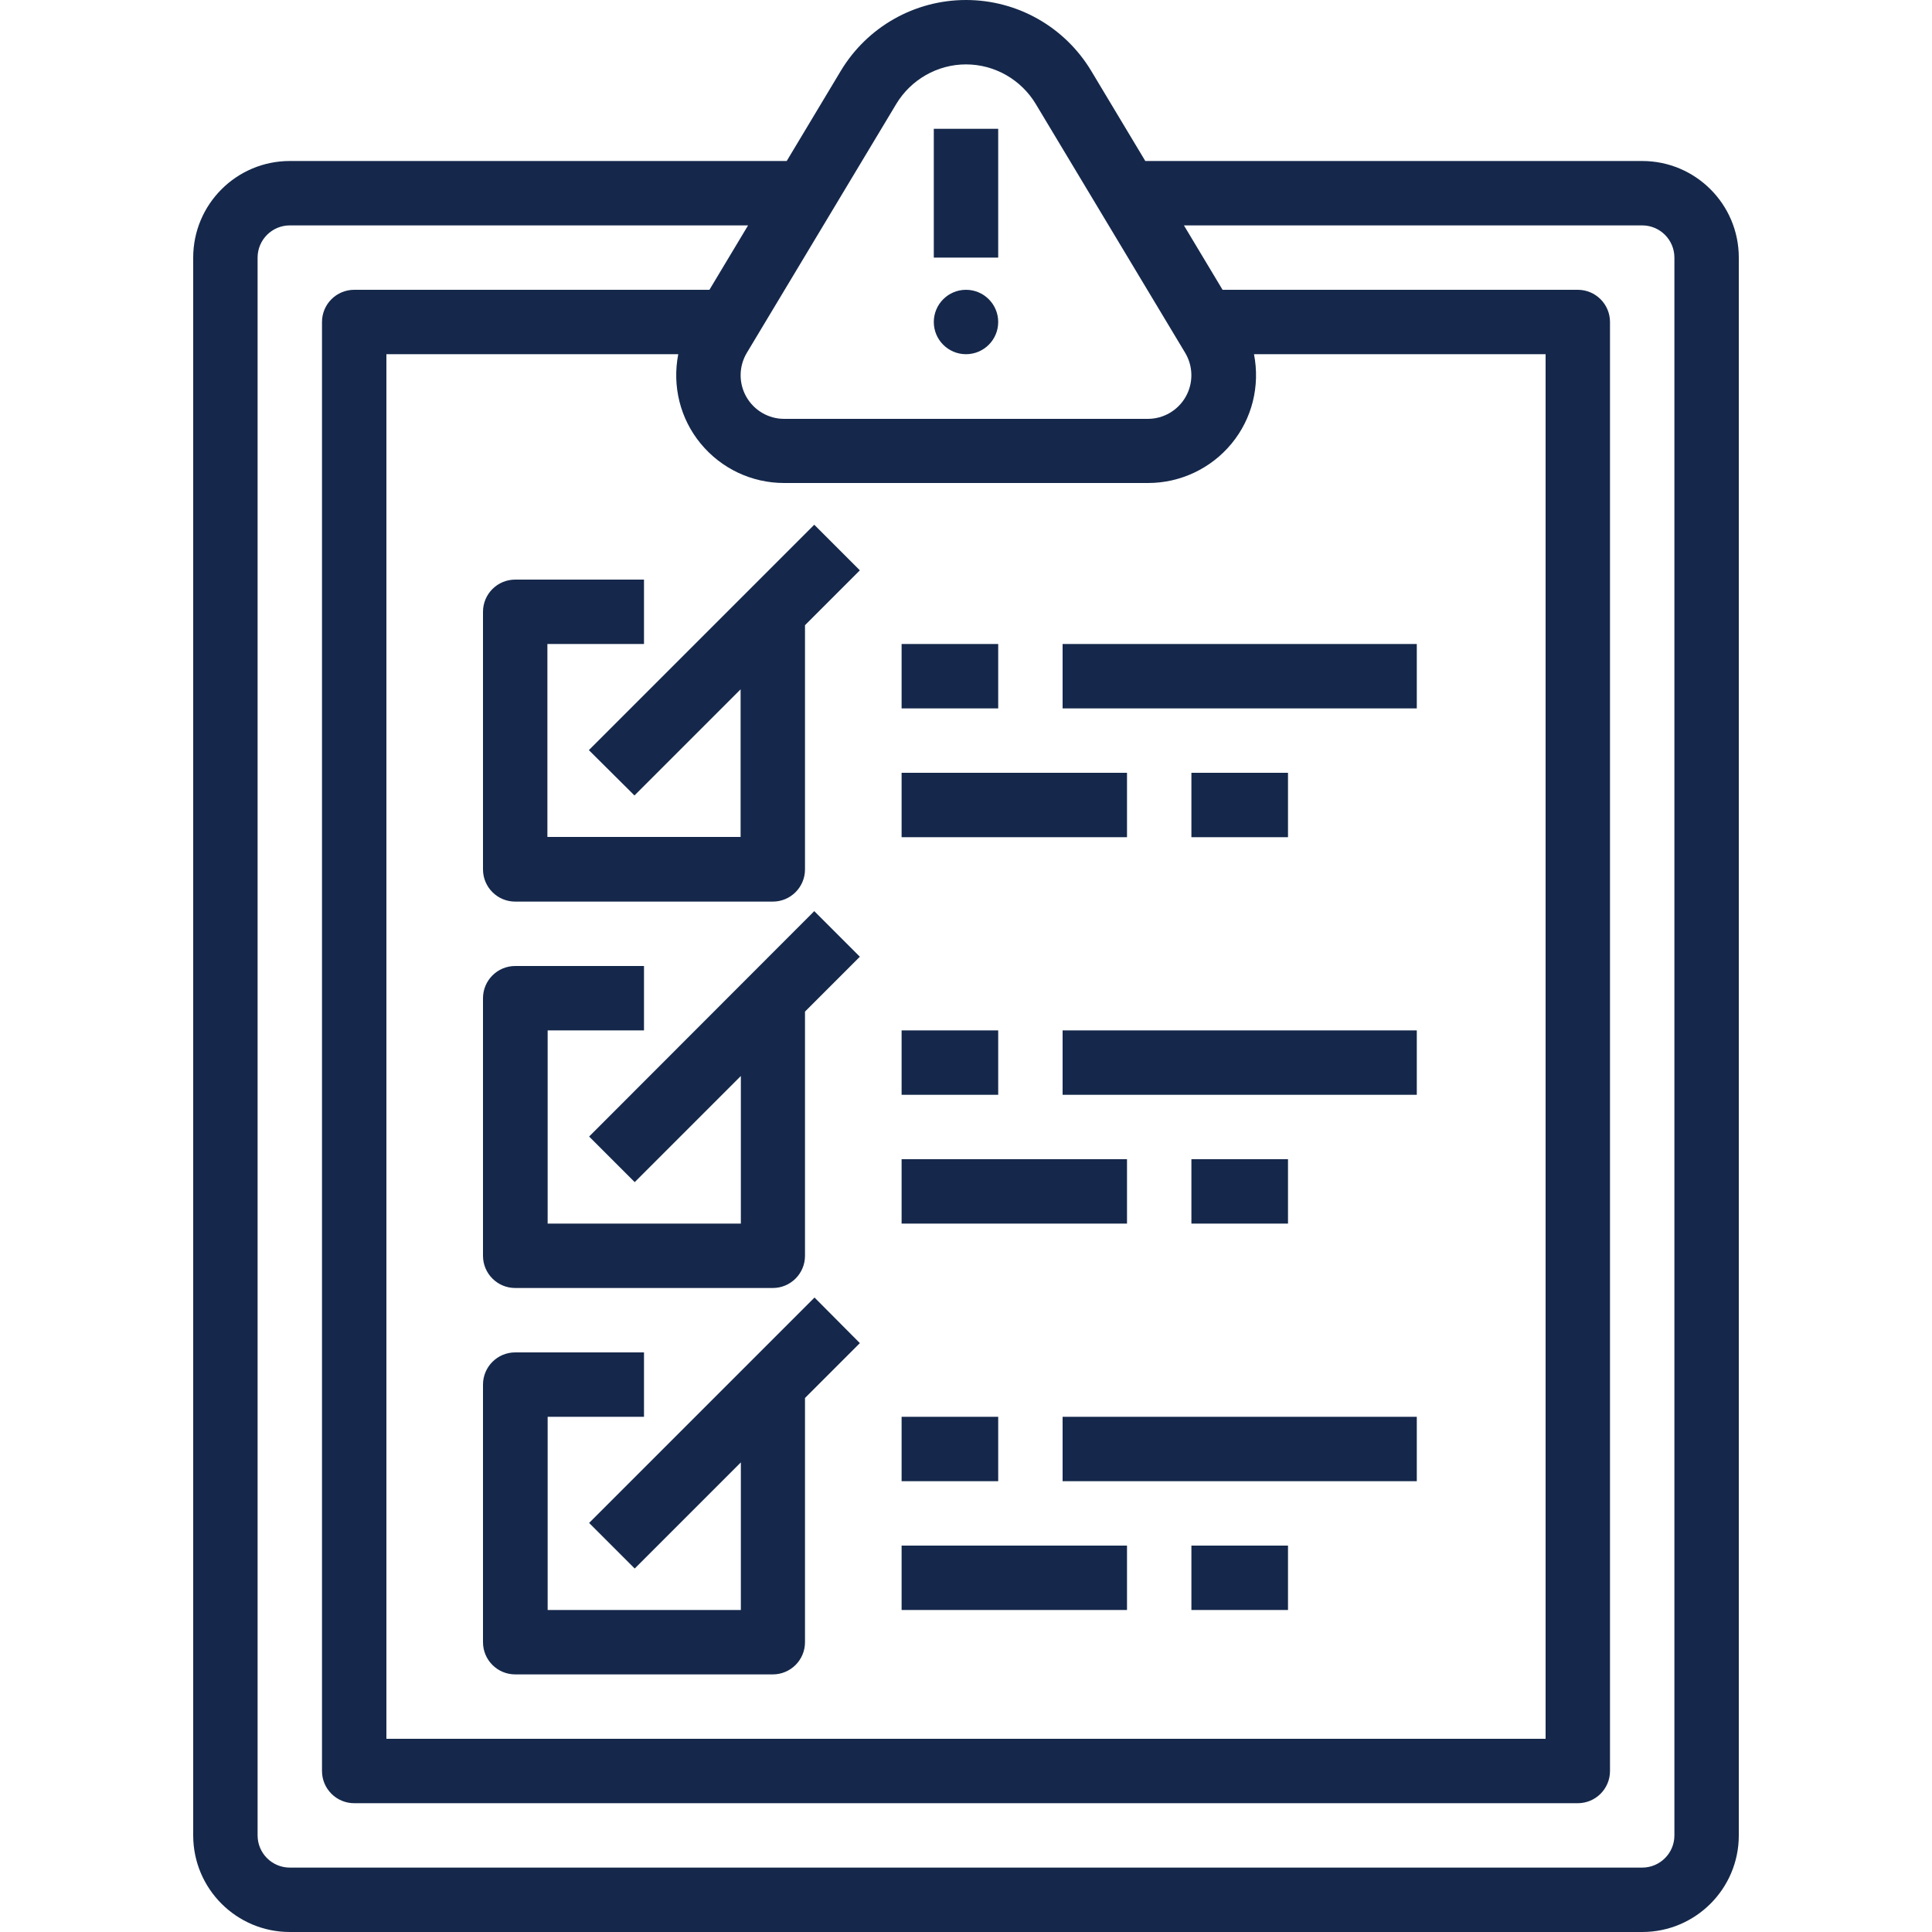 <?xml version="1.0" encoding="utf-8"?>
<!-- Generator: Adobe Illustrator 25.1.0, SVG Export Plug-In . SVG Version: 6.00 Build 0)  -->
<svg version="1.1" id="Layer_1" xmlns="http://www.w3.org/2000/svg" xmlns:xlink="http://www.w3.org/1999/xlink" x="0px" y="0px"
	 width="75px" height="75px" viewBox="0 0 75 75" style="enable-background:new 0 0 75 75;" xml:space="preserve">
<style type="text/css">
	.st0{fill:#15284B;}
</style>
<g>
	<path class="st0" d="M32.64,2.75l-2.1,3.5H11.25C9.18,6.25,7.5,7.93,7.5,10v61.25c0,2.07,1.68,3.75,3.75,3.75h52.5
		c2.07,0,3.75-1.68,3.75-3.75V10c0-2.07-1.68-3.75-3.75-3.75H44.46l-2.1-3.5C41.33,1.04,39.49,0,37.5,0
		C35.51,0,33.67,1.04,32.64,2.75L32.64,2.75z M63.75,8.75C64.44,8.75,65,9.31,65,10v61.25c0,0.69-0.56,1.25-1.25,1.25h-52.5
		c-0.69,0-1.25-0.56-1.25-1.25V10c0-0.69,0.56-1.25,1.25-1.25h17.79l-1.5,2.5H13.75c-0.69,0-1.25,0.56-1.25,1.25v56.25
		c0,0.69,0.56,1.25,1.25,1.25h47.5c0.69,0,1.25-0.56,1.25-1.25V12.5c0-0.69-0.56-1.25-1.25-1.25H47.46l-1.5-2.5H63.75z M30.44,18.75
		h14.13c1.25,0,2.44-0.56,3.24-1.53c0.8-0.97,1.11-2.24,0.87-3.47H60V67.5H15V13.75h11.33c-0.24,1.23,0.07,2.5,0.87,3.47
		C28,18.19,29.18,18.75,30.44,18.75L30.44,18.75z M37.5,2.5c1.11,0,2.14,0.59,2.71,1.54l5.8,9.66c0.31,0.52,0.32,1.17,0.02,1.7
		c-0.3,0.53-0.86,0.86-1.47,0.86H30.44c-0.61,0-1.17-0.33-1.47-0.86c-0.3-0.53-0.29-1.18,0.02-1.7l5.8-9.66
		C35.36,3.09,36.39,2.5,37.5,2.5L37.5,2.5z M37.5,2.5"/>
	<rect x="36.25" y="5" class="st0" width="2.5" height="5"/>
	<path class="st0" d="M38.75,12.5c0,0.69-0.56,1.25-1.25,1.25c-0.69,0-1.25-0.56-1.25-1.25c0-0.69,0.56-1.25,1.25-1.25
		C38.19,11.25,38.75,11.81,38.75,12.5L38.75,12.5z M38.75,12.5"/>
	<path class="st0" d="M31.62,50.37l-8.75,8.75l1.77,1.77l4.12-4.12v5.73h-7.5V55H25v-2.5h-5c-0.69,0-1.25,0.56-1.25,1.25v10
		c0,0.69,0.56,1.25,1.25,1.25h10c0.69,0,1.25-0.56,1.25-1.25v-9.48l2.13-2.13L31.62,50.37z M31.62,50.37"/>
	<rect x="35" y="55" class="st0" width="3.75" height="2.5"/>
	<rect x="41.25" y="55" class="st0" width="13.75" height="2.5"/>
	<rect x="46.25" y="60" class="st0" width="3.75" height="2.5"/>
	<rect x="35" y="60" class="st0" width="8.75" height="2.5"/>
	<path class="st0" d="M22.87,44.12l1.77,1.77l4.12-4.12v5.73h-7.5V40H25v-2.5h-5c-0.69,0-1.25,0.56-1.25,1.25v10
		c0,0.69,0.56,1.25,1.25,1.25h10c0.69,0,1.25-0.56,1.25-1.25v-9.48l2.13-2.13l-1.77-1.77L22.87,44.12z M22.87,44.12"/>
	<rect x="35" y="40" class="st0" width="3.75" height="2.5"/>
	<rect x="41.25" y="40" class="st0" width="13.75" height="2.5"/>
	<rect x="46.25" y="45" class="st0" width="3.75" height="2.5"/>
	<rect x="35" y="45" class="st0" width="8.75" height="2.5"/>
	<path class="st0" d="M24.63,30.88l4.12-4.12v5.73h-7.5V25H25v-2.5h-5c-0.69,0-1.25,0.56-1.25,1.25v10c0,0.69,0.56,1.25,1.25,1.25
		h10c0.69,0,1.25-0.56,1.25-1.25v-9.48l2.13-2.13l-1.77-1.77l-8.75,8.75L24.63,30.88z M24.63,30.88"/>
	<rect x="35" y="25" class="st0" width="3.75" height="2.5"/>
	<rect x="41.25" y="25" class="st0" width="13.75" height="2.5"/>
	<rect x="46.25" y="30" class="st0" width="3.75" height="2.5"/>
	<rect x="35" y="30" class="st0" width="8.75" height="2.5"/>
</g>
</svg>
